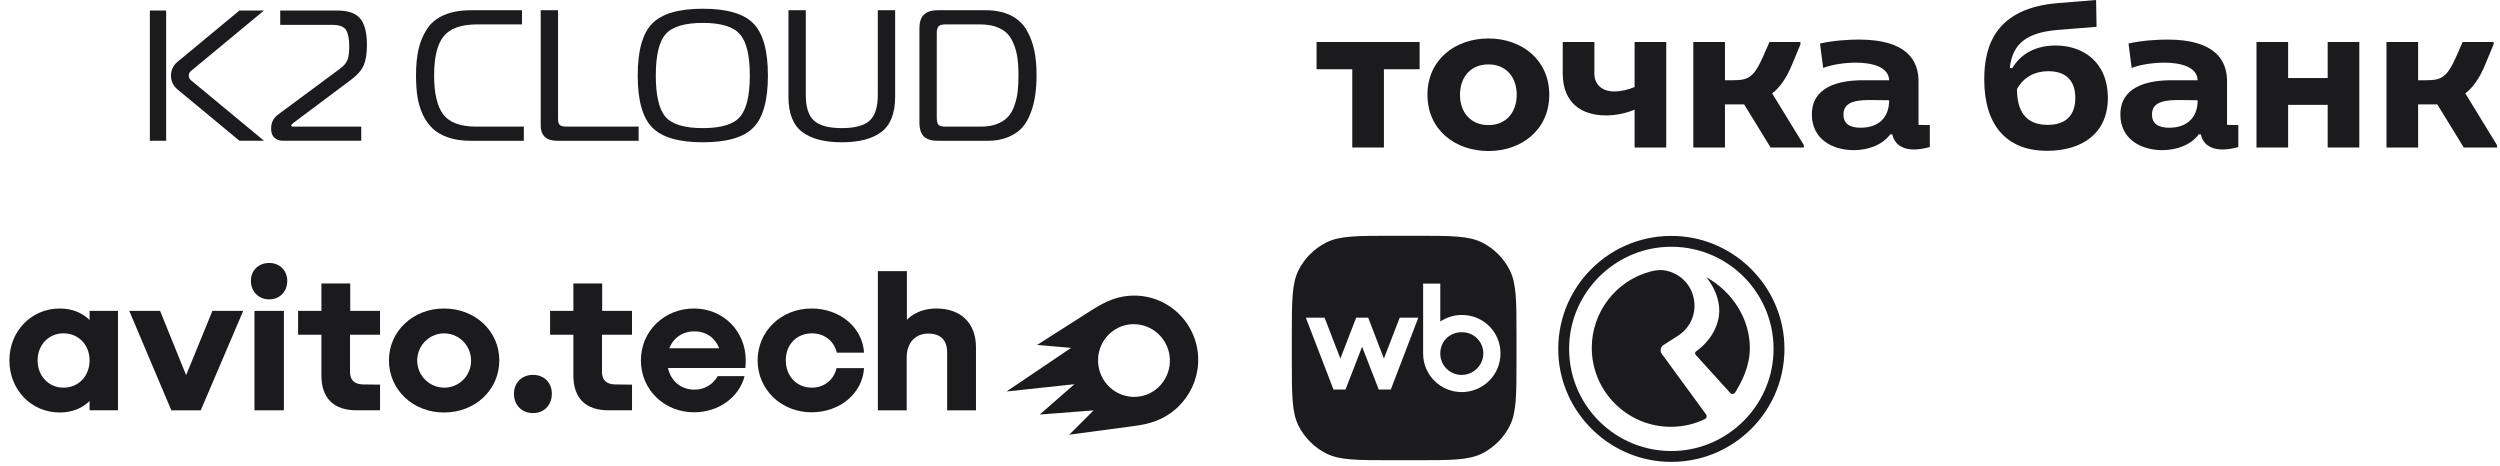 <svg width="295" height="55" viewBox="0 0 295 55" fill="none" xmlns="http://www.w3.org/2000/svg">
<path d="M19.606 1.241H17.685L17.685 16.609H19.606V1.241Z" fill="#1B1B1E"/>
<path d="M42.631 16.609H33.376C32.98 16.609 32.652 16.491 32.388 16.258C32.124 16.025 31.992 15.658 31.992 15.161C31.992 14.489 32.249 13.954 32.76 13.558L40.137 8.092C40.576 7.77 40.865 7.427 41.004 7.06C41.144 6.695 41.212 6.174 41.212 5.502C41.212 4.609 41.087 3.959 40.838 3.548C40.589 3.138 40.039 2.934 39.192 2.934H33.067V1.241L39.808 1.241C41.082 1.241 41.982 1.559 42.508 2.195C43.036 2.831 43.298 3.866 43.298 5.301C43.298 6.312 43.173 7.109 42.923 7.694C42.674 8.28 42.177 8.851 41.431 9.405L34.625 14.5C34.45 14.646 34.361 14.742 34.361 14.785C34.361 14.888 34.426 14.939 34.558 14.939H42.627V16.607L42.631 16.609Z" fill="#1B1B1E"/>
<path d="M22.531 8.381L31.148 1.241H28.251L20.934 7.304C19.918 8.146 19.918 9.704 20.934 10.544L28.251 16.607H31.148L22.531 9.467C22.192 9.185 22.192 8.663 22.531 8.381Z" fill="#1B1B1E"/>
<path d="M116.57 16.614H110.649C109.945 16.614 109.409 16.453 109.042 16.13C108.675 15.792 108.492 15.227 108.492 14.435V3.385C108.492 2.593 108.675 2.035 109.042 1.713C109.409 1.375 109.945 1.206 110.649 1.206L116.262 1.206C117.451 1.206 118.456 1.412 119.277 1.823C120.099 2.234 120.723 2.813 121.148 3.562C121.574 4.31 121.875 5.11 122.051 5.961C122.227 6.812 122.315 7.773 122.315 8.844C122.315 9.695 122.264 10.473 122.161 11.177C122.073 11.882 121.897 12.586 121.633 13.29C121.383 13.98 121.053 14.56 120.642 15.029C120.231 15.499 119.674 15.88 118.969 16.174C118.28 16.467 117.48 16.614 116.57 16.614ZM115.646 2.879H111.552C111.155 2.879 110.884 2.96 110.737 3.121C110.605 3.268 110.539 3.532 110.539 3.914V13.885C110.539 14.296 110.605 14.574 110.737 14.721C110.869 14.868 111.141 14.941 111.552 14.941H115.756C116.504 14.941 117.15 14.831 117.693 14.611C118.236 14.391 118.661 14.105 118.969 13.753C119.292 13.4 119.542 12.953 119.718 12.41C119.908 11.852 120.033 11.302 120.092 10.759C120.151 10.216 120.18 9.578 120.18 8.844C120.18 7.934 120.121 7.157 120.004 6.511C119.886 5.851 119.674 5.234 119.365 4.662C119.057 4.075 118.588 3.635 117.957 3.341C117.34 3.033 116.57 2.879 115.646 2.879Z" fill="#1B1B1E"/>
<path d="M96.052 14.237C96.698 14.824 97.791 15.117 99.332 15.117C100.873 15.117 101.966 14.824 102.612 14.237C103.257 13.65 103.58 12.645 103.58 11.221V1.206H105.627V11.419C105.627 13.357 105.091 14.736 104.02 15.558C102.949 16.379 101.386 16.79 99.332 16.79C97.278 16.79 95.715 16.379 94.644 15.558C93.572 14.736 93.037 13.357 93.037 11.419V1.206L95.084 1.206V11.221C95.084 12.645 95.407 13.65 96.052 14.237Z" fill="#1B1B1E"/>
<path d="M82.932 1.03C85.779 1.03 87.767 1.61 88.897 2.769C90.042 3.928 90.614 5.975 90.614 8.91C90.614 11.845 90.042 13.892 88.897 15.051C87.767 16.211 85.779 16.79 82.932 16.79C80.1 16.79 78.112 16.211 76.967 15.051C75.823 13.892 75.25 11.845 75.25 8.91C75.25 5.975 75.823 3.928 76.967 2.769C78.112 1.61 80.1 1.03 82.932 1.03ZM78.53 4.046C77.767 4.926 77.385 6.548 77.385 8.91C77.385 11.273 77.767 12.902 78.53 13.797C79.308 14.677 80.775 15.117 82.932 15.117C85.089 15.117 86.549 14.677 87.312 13.797C88.09 12.902 88.479 11.273 88.479 8.91C88.479 6.548 88.09 4.926 87.312 4.046C86.549 3.151 85.089 2.703 82.932 2.703C80.775 2.703 79.308 3.151 78.53 4.046Z" fill="#1B1B1E"/>
<path d="M75.359 16.614H65.762C64.456 16.614 63.803 15.998 63.803 14.765V1.206H65.85V14.017C65.85 14.369 65.916 14.611 66.048 14.743C66.195 14.875 66.452 14.941 66.819 14.941H75.359V16.614Z" fill="#1B1B1E"/>
<path d="M61.813 16.614H55.518C54.52 16.614 53.639 16.482 52.877 16.218C52.113 15.954 51.497 15.594 51.028 15.139C50.558 14.684 50.169 14.127 49.861 13.467C49.568 12.791 49.362 12.087 49.245 11.354C49.142 10.62 49.091 9.798 49.091 8.888C49.091 7.729 49.186 6.716 49.377 5.851C49.568 4.985 49.898 4.185 50.367 3.452C50.837 2.718 51.512 2.16 52.392 1.779C53.273 1.397 54.351 1.206 55.628 1.206L61.593 1.206V2.879H56.31C54.417 2.879 53.097 3.349 52.348 4.288C51.6 5.212 51.226 6.746 51.226 8.888C51.226 11.031 51.593 12.579 52.326 13.533C53.06 14.472 54.351 14.941 56.2 14.941H61.813V16.614Z" fill="#1B1B1E"/>
<path d="M285.337 17.406L281.604 17.406L281.604 4.955L285.337 4.955L285.337 9.468L286.27 9.468C288.111 9.468 288.75 9.157 289.897 6.537L290.59 4.955L294.244 4.955L294.244 5.24L293.23 7.678C292.617 9.157 291.844 10.298 290.911 11.024L294.644 17.12L294.644 17.406L290.724 17.406L287.604 12.321L285.337 12.321L285.337 17.406Z" fill="#1B1B1E"/>
<path d="M266.266 4.955L269.999 4.955L269.999 9.209L274.666 9.209L274.666 4.955L278.399 4.955L278.399 17.406L274.666 17.406L274.666 12.373L269.999 12.373L269.999 17.406L266.266 17.406L266.266 4.955Z" fill="#1B1B1E"/>
<path d="M251.164 5.136C252.737 4.773 254.577 4.669 255.75 4.669C261.35 4.669 262.844 7.082 262.79 9.727L262.79 14.734L264.123 14.76L264.123 17.354C263.536 17.509 262.896 17.639 262.257 17.639C260.683 17.639 259.883 16.835 259.697 15.849L259.457 15.849C258.497 17.146 256.79 17.717 255.137 17.717C252.577 17.717 250.204 16.368 250.204 13.515C250.204 10.298 253.244 9.468 256.257 9.468L259.323 9.468C259.27 7.938 257.43 7.393 255.377 7.393C254.15 7.393 252.63 7.6 251.537 8.015L251.164 5.136ZM253.937 13.515C253.937 14.63 254.71 15.071 255.963 15.071C257.99 15.071 259.323 13.956 259.323 11.829L256.95 11.803C254.737 11.803 253.937 12.373 253.937 13.515Z" fill="#1B1B1E"/>
<path d="M242.86 3.528C239.366 3.813 237.473 4.98 237.153 8.041L237.447 8.041C238.46 6.329 240.246 5.37 242.566 5.37C245.713 5.37 248.726 7.237 248.726 11.569C248.726 15.694 245.739 17.795 241.553 17.795C236.727 17.795 234.14 14.734 234.14 9.364C234.14 5.473 235.42 0.96 242.86 0.363L247.339 1.9274e-07L247.393 3.165L242.86 3.528ZM241.633 14.734C243.953 14.734 244.886 13.411 244.886 11.569C244.886 9.572 243.846 8.404 241.713 8.404C239.686 8.404 238.54 9.494 238.006 10.506C238.006 12.996 238.94 14.734 241.633 14.734Z" fill="#1B1B1E"/>
<path d="M214.759 5.136C216.333 4.773 218.172 4.669 219.346 4.669C224.945 4.669 226.439 7.082 226.385 9.727L226.385 14.734L227.719 14.76L227.719 17.354C227.132 17.509 226.492 17.639 225.852 17.639C224.279 17.639 223.479 16.835 223.292 15.849L223.052 15.849C222.092 17.146 220.386 17.717 218.732 17.717C216.173 17.717 213.799 16.368 213.799 13.515C213.799 10.298 216.839 9.468 219.852 9.468L222.919 9.468C222.866 7.938 221.026 7.393 218.972 7.393C217.746 7.393 216.226 7.6 215.133 8.015L214.759 5.136ZM217.532 13.515C217.532 14.63 218.306 15.071 219.559 15.071C221.586 15.071 222.919 13.956 222.919 11.829L220.546 11.803C218.333 11.803 217.532 12.373 217.532 13.515Z" fill="#1B1B1E"/>
<path d="M203.545 17.406L199.812 17.406L199.812 4.955L203.545 4.955L203.545 9.468L204.478 9.468C206.318 9.468 206.958 9.157 208.104 6.537L208.798 4.955L212.451 4.955L212.451 5.24L211.438 7.678C210.824 9.157 210.051 10.298 209.118 11.024L212.851 17.12L212.851 17.406L208.931 17.406L205.811 12.321L203.545 12.321L203.545 17.406Z" fill="#1B1B1E"/>
<path d="M192.883 4.955L196.616 4.955L196.616 17.406L192.883 17.406L192.883 12.944C191.869 13.359 190.696 13.618 189.496 13.618C186.67 13.618 184.403 12.192 184.403 8.664L184.403 4.955L188.136 4.955L188.136 8.69C188.136 9.831 188.883 10.791 190.509 10.791C191.256 10.791 192.136 10.584 192.883 10.272L192.883 4.955Z" fill="#1B1B1E"/>
<path d="M175.64 17.821C171.72 17.821 168.44 15.33 168.44 11.18C168.44 7.03 171.72 4.539 175.64 4.539C179.533 4.539 182.813 7.03 182.813 11.18C182.813 15.33 179.533 17.821 175.64 17.821ZM175.64 14.76C177.746 14.76 178.973 13.229 178.973 11.18C178.973 9.131 177.746 7.6 175.64 7.6C173.507 7.6 172.28 9.131 172.28 11.18C172.28 13.229 173.507 14.76 175.64 14.76Z" fill="#1B1B1E"/>
<path d="M167.515 4.955L167.515 8.171L163.302 8.171L163.302 17.406L159.569 17.406L159.569 8.171L155.355 8.171L155.355 4.955L167.515 4.955Z" fill="#1B1B1E"/>
<path d="M41.327 33.446L37.925 33.446L37.925 36.685L35.176 36.685L35.176 39.5L37.925 39.5L37.925 44.31C37.925 46.984 39.374 48.414 42.05 48.414L44.846 48.414L44.846 45.387L42.842 45.364C41.815 45.34 41.302 44.847 41.302 43.885L41.302 39.498L44.844 39.498L44.844 36.685L41.327 36.685L41.327 33.446Z" fill="#1B1B1E"/>
<path d="M31.774 31.03C30.515 31.03 29.607 31.898 29.607 33.141C29.607 34.408 30.513 35.324 31.774 35.324C33.009 35.324 33.895 34.412 33.895 33.141C33.895 31.924 33.009 31.03 31.774 31.03Z" fill="#1B1B1E"/>
<path d="M10.57 37.755C9.699 36.906 8.515 36.403 7.051 36.403C3.7 36.403 1.109 39.078 1.109 42.526C1.109 45.999 3.696 48.675 7.051 48.675C8.515 48.675 9.699 48.171 10.57 47.32L10.57 48.415L13.921 48.415L13.921 36.685L10.57 36.685L10.57 37.755ZM7.49 45.741C5.743 45.741 4.438 44.381 4.438 42.526C4.438 40.697 5.743 39.334 7.49 39.334C9.261 39.334 10.57 40.695 10.57 42.526C10.57 44.381 9.265 45.741 7.494 45.741L7.49 45.741Z" fill="#1B1B1E"/>
<path d="M21.962 44.268L18.889 36.685L15.254 36.685L20.217 48.416L23.689 48.416L28.699 36.685L25.064 36.685L21.962 44.268Z" fill="#1B1B1E"/>
<path d="M33.499 36.685L30.027 36.685L30.027 48.416L33.499 48.416L33.499 36.685Z" fill="#1B1B1E"/>
<path d="M95.806 39.336C97.274 39.336 98.415 40.227 98.743 41.612L101.958 41.612C101.771 38.632 99.115 36.403 95.76 36.403C92.195 36.403 89.399 39.078 89.399 42.526C89.399 45.975 92.195 48.651 95.76 48.651C99.111 48.651 101.771 46.422 101.958 43.442L98.716 43.442C98.39 44.826 97.248 45.741 95.803 45.741C94.009 45.741 92.724 44.403 92.724 42.504C92.73 40.649 94.012 39.336 95.806 39.336Z" fill="#1B1B1E"/>
<path d="M110.485 36.403C108.13 36.403 107.013 37.74 107.013 37.74L107.013 31.994L103.589 31.994L103.589 48.419L106.991 48.419L106.991 42.177C106.991 40.464 107.993 39.362 109.527 39.362C110.994 39.362 111.763 40.136 111.763 41.591L111.763 48.419L115.165 48.419L115.165 40.98C115.169 38.139 113.398 36.403 110.485 36.403Z" fill="#1B1B1E"/>
<path d="M52.396 36.403C48.738 36.403 45.895 39.078 45.895 42.526C45.895 45.999 48.738 48.675 52.396 48.675C56.078 48.675 58.918 45.999 58.918 42.526C58.92 39.078 56.078 36.403 52.396 36.403ZM52.396 45.741C51.768 45.739 51.155 45.55 50.633 45.197C50.112 44.844 49.706 44.344 49.466 43.759C49.227 43.174 49.165 42.531 49.288 41.911C49.411 41.291 49.714 40.721 50.158 40.274C50.602 39.826 51.167 39.521 51.783 39.397C52.399 39.273 53.038 39.336 53.619 39.577C54.2 39.818 54.697 40.226 55.047 40.751C55.397 41.276 55.586 41.894 55.588 42.526C55.594 42.95 55.516 43.371 55.357 43.764C55.199 44.156 54.964 44.513 54.667 44.813C54.369 45.112 54.015 45.349 53.625 45.509C53.235 45.668 52.817 45.747 52.396 45.741Z" fill="#1B1B1E"/>
<path d="M81.894 36.403C78.376 36.403 75.626 39.078 75.626 42.526C75.626 45.975 78.376 48.651 81.894 48.651C84.807 48.651 87.23 46.868 87.86 44.381L84.69 44.381C84.418 44.873 84.019 45.281 83.534 45.562C83.05 45.843 82.499 45.986 81.94 45.976C80.349 45.976 79.156 44.96 78.82 43.422L87.952 43.422C87.975 43.14 87.998 42.836 87.998 42.53C87.999 39.078 85.343 36.403 81.894 36.403ZM81.941 39.101C83.336 39.101 84.405 39.883 84.864 41.095L78.977 41.095C79.446 39.879 80.538 39.101 81.941 39.101Z" fill="#1B1B1E"/>
<path d="M62.904 44.236C61.576 44.236 60.645 45.148 60.645 46.465C60.645 47.803 61.576 48.745 62.904 48.745C64.186 48.745 65.118 47.807 65.118 46.465C65.118 45.155 64.207 44.236 62.904 44.236Z" fill="#1B1B1E"/>
<path d="M71.06 33.446L67.658 33.446L67.658 36.685L64.909 36.685L64.909 39.5L67.658 39.5L67.658 44.31C67.658 46.984 69.107 48.414 71.783 48.414L74.579 48.414L74.579 45.387L72.575 45.364C71.549 45.34 71.035 44.847 71.035 43.885L71.035 39.498L74.577 39.498L74.577 36.685L71.058 36.685L71.06 33.446Z" fill="#1B1B1E"/>
<path d="M129.833 44.007C129.638 43.476 129.549 42.912 129.572 42.346C129.595 41.781 129.728 41.225 129.965 40.712C130.202 40.2 130.538 39.739 130.953 39.357C131.368 38.976 131.854 38.681 132.383 38.49C133.443 38.121 134.605 38.187 135.617 38.673C136.629 39.16 137.411 40.028 137.792 41.09C138.174 42.152 138.126 43.322 137.657 44.348C137.189 45.375 136.339 46.174 135.29 46.574C134.764 46.766 134.206 46.852 133.647 46.828C133.088 46.803 132.54 46.667 132.033 46.429C131.526 46.19 131.071 45.854 130.694 45.438C130.317 45.023 130.024 44.536 129.833 44.007ZM118.771 46.196L126.778 45.337L122.69 48.915L129.042 48.425L126.171 51.293L133.52 50.312C134.859 50.141 135.613 49.969 136.441 49.65C140.31 48.155 142.355 43.842 140.943 39.897C140.605 38.956 140.087 38.092 139.417 37.354C138.747 36.616 137.939 36.018 137.04 35.594C136.14 35.171 135.166 34.93 134.174 34.886C133.182 34.842 132.19 34.995 131.257 35.337C130.454 35.63 129.796 35.975 128.604 36.734L122.374 40.706L126.389 41.049L118.771 46.196Z" fill="#1B1B1E"/>
<path d="M195.951 31.869C195.579 31.869 195.179 31.926 194.728 32.045C190.667 33.136 187.829 36.836 187.829 41.044C187.829 46.182 192.013 50.363 197.157 50.363C198.57 50.363 199.929 50.054 201.196 49.446C201.309 49.383 201.385 49.256 201.385 49.118C201.385 49.037 201.361 48.961 201.311 48.892C199.862 46.916 198.419 44.941 196.976 42.964L196.122 41.793C196.017 41.669 195.954 41.501 195.954 41.328C195.954 41.074 196.082 40.842 196.299 40.708L197.877 39.699C199.407 38.772 200.178 37.116 199.892 35.374C199.609 33.643 198.353 32.327 196.616 31.939C196.404 31.892 196.186 31.868 195.95 31.868L195.951 31.869ZM201.337 32.709C202.303 33.867 202.873 35.318 202.873 36.641C202.873 38.428 201.849 40.232 200.132 41.468C200.07 41.512 200.031 41.582 200.022 41.658C200.014 41.736 200.038 41.811 200.089 41.868L204.236 46.441C204.278 46.467 204.324 46.488 204.429 46.488C204.522 46.488 204.665 46.429 204.734 46.332C205.483 45.129 206.488 43.259 206.483 41.045C206.476 37.67 204.466 34.427 201.336 32.708L201.337 32.709ZM197.912 27.854C189.994 27.453 183.489 33.952 183.89 41.862C184.233 48.636 189.741 54.141 196.523 54.485C204.443 54.888 210.95 48.386 210.548 40.474C210.202 33.7 204.693 28.197 197.912 27.854ZM197.845 53.204C190.688 53.565 184.81 47.691 185.172 40.542C185.483 34.42 190.461 29.445 196.589 29.134C203.747 28.771 209.629 34.647 209.264 41.798C208.952 47.92 203.973 52.895 197.845 53.204Z" fill="#1B1B1E"/>
<path fill-rule="evenodd" clip-rule="evenodd" d="M153.241 31.856C152.435 33.436 152.435 35.506 152.435 39.646L152.435 42.48C152.435 46.619 152.435 48.689 153.241 50.27C153.951 51.66 155.082 52.791 156.475 53.5C158.057 54.306 160.129 54.306 164.272 54.306L167.109 54.306C171.253 54.306 173.324 54.306 174.907 53.5C176.298 52.791 177.431 51.661 178.14 50.27C178.947 48.689 178.947 46.619 178.947 42.48L178.947 39.646C178.947 35.506 178.947 33.436 178.14 31.856C177.431 30.465 176.299 29.334 174.907 28.625C173.322 27.821 171.25 27.821 167.108 27.821L164.271 27.821C160.128 27.821 158.056 27.821 156.473 28.627C155.082 29.335 153.949 30.465 153.24 31.857L153.241 31.856ZM169.953 37.944C170.685 37.453 171.542 37.166 172.492 37.166C175.032 37.166 177.057 39.154 177.057 41.704C177.057 44.253 174.987 46.265 172.481 46.265C169.976 46.265 167.929 44.242 167.929 41.727L167.929 33.463L169.954 33.463L169.954 37.944L169.953 37.944ZM161.447 37.486L163.3 42.31L165.165 37.486L167.362 37.486L164.113 45.968L162.695 45.968L160.727 40.916L158.771 45.968L157.352 45.968L154.09 37.486L156.299 37.486L158.164 42.31L160.029 37.486L161.447 37.486ZM169.953 41.715C169.953 43.145 171.108 44.242 172.481 44.242C173.854 44.242 175.032 43.099 175.032 41.715C175.032 40.332 173.945 39.201 172.492 39.201C171.039 39.201 169.952 40.286 169.952 41.715L169.953 41.715Z" fill="#1B1B1E"/>
</svg>

